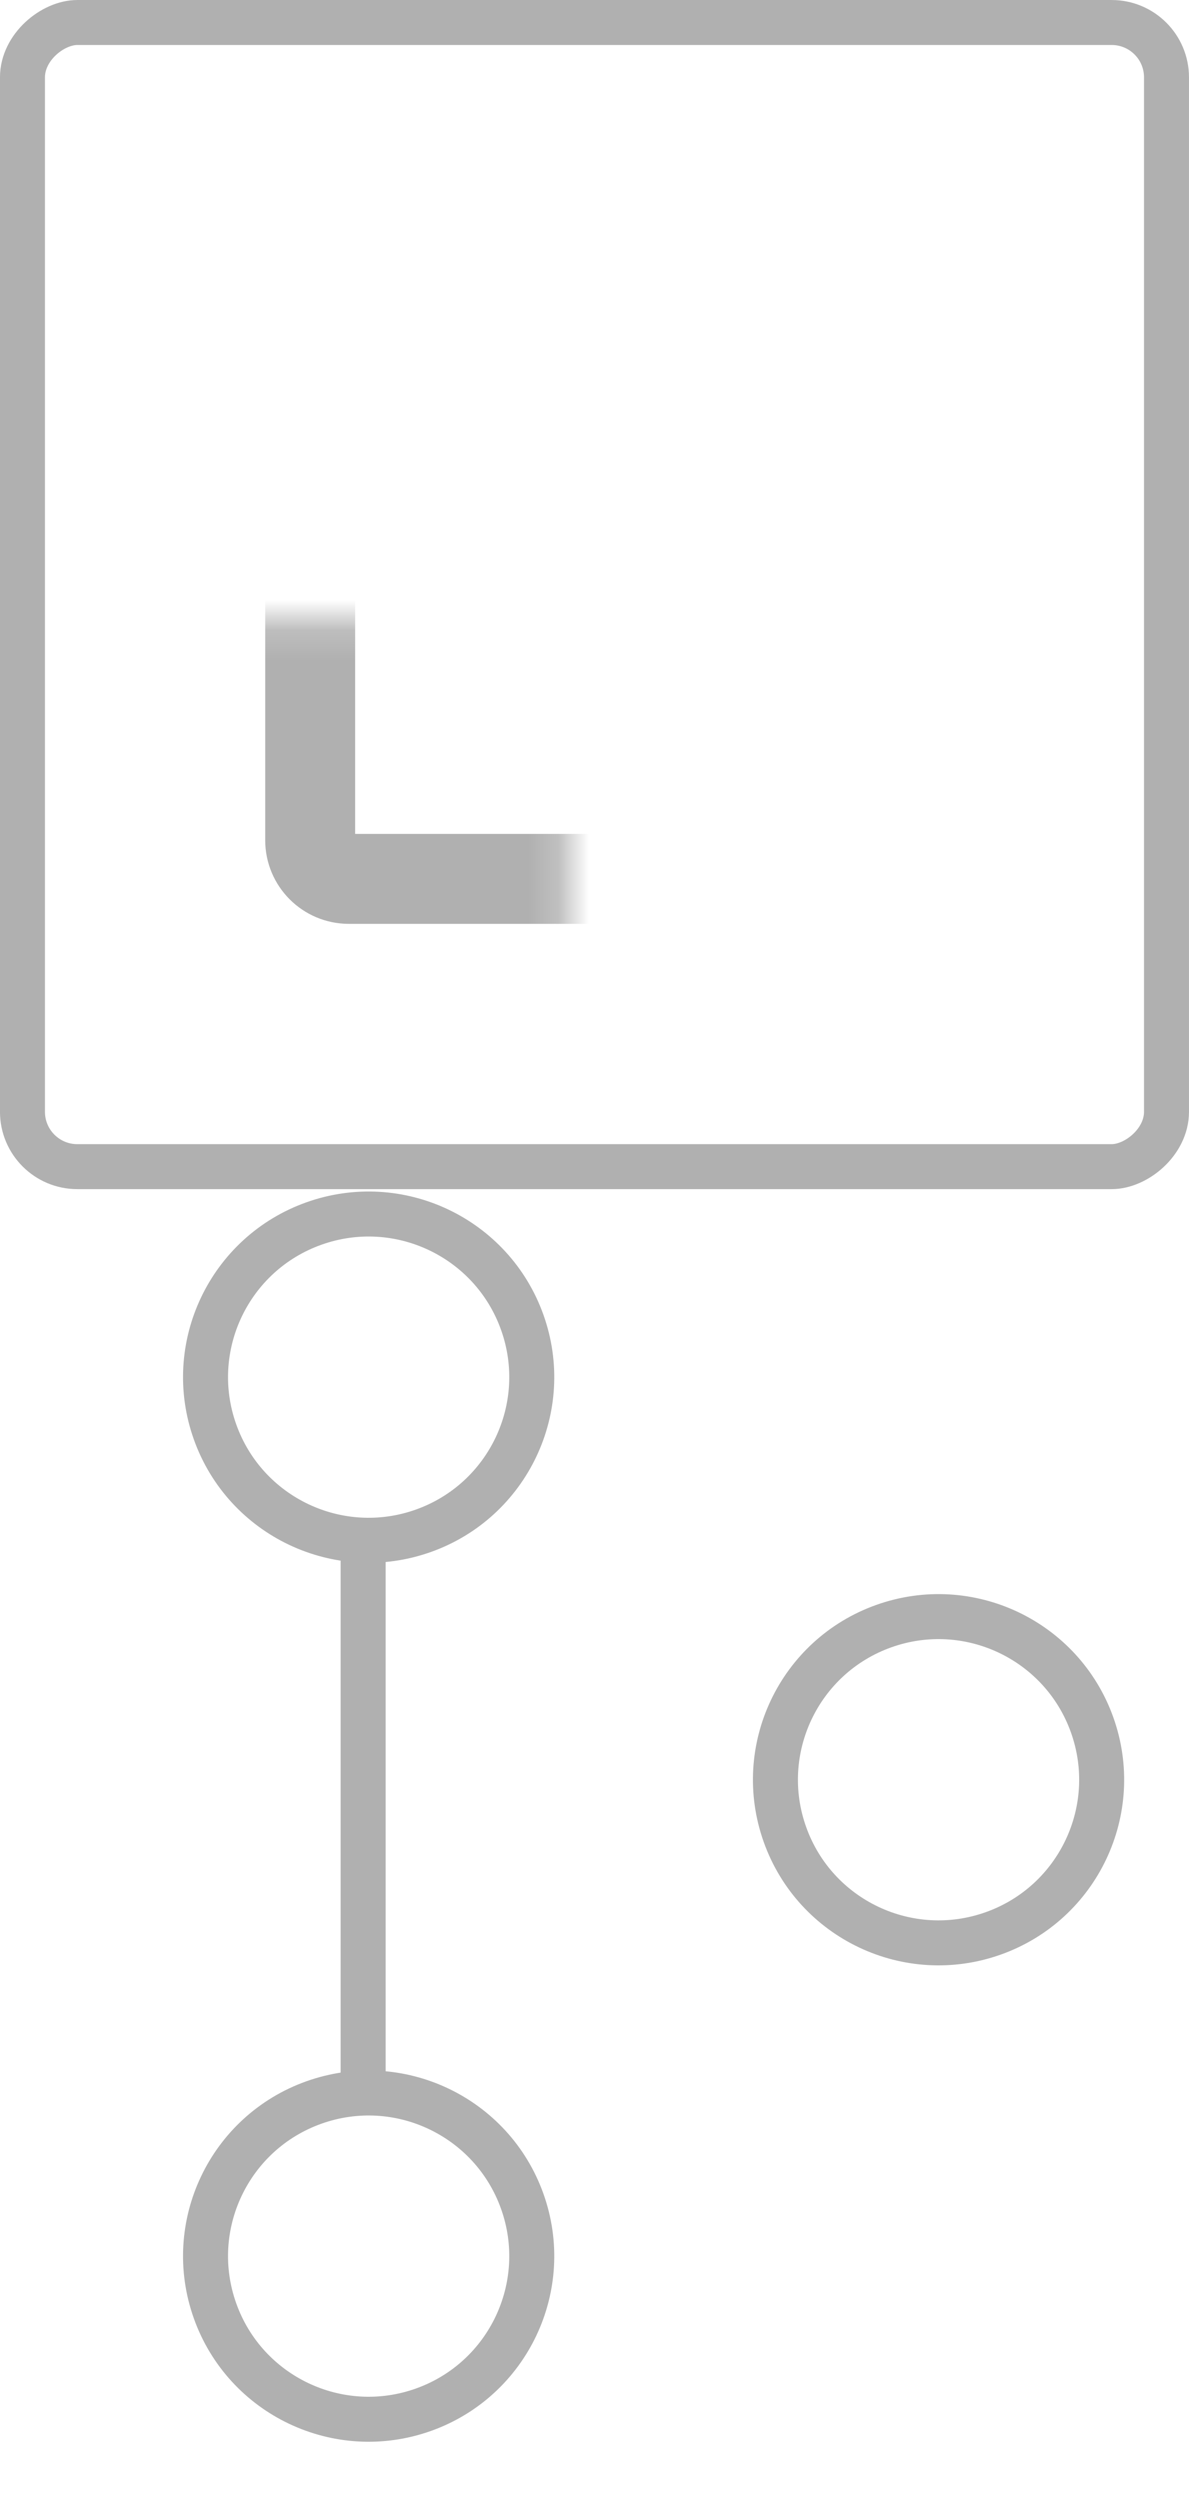 <svg width="39" height="82" viewBox="0 0 39 82" fill="none" xmlns="http://www.w3.org/2000/svg">
<rect x="38.262" y="0.738" width="37.525" height="37.525" rx="1.799" transform="rotate(90 38.262 0.738)" stroke="#B0B0B0" stroke-width="1.475"/>
<mask id="path-2-inside-1_2384_684" fill="white">
<rect x="28.826" y="10.173" width="18.652" height="18.652" rx="1.268" transform="rotate(90 28.826 10.173)"/>
</mask>
<rect x="28.826" y="10.173" width="18.652" height="18.652" rx="1.268" transform="rotate(90 28.826 10.173)" stroke="#B0B0B0" stroke-width="2.95" mask="url(#path-2-inside-1_2384_684)"/>
<path d="M11.911 69.053L11.911 50.403" stroke="#B0B0B0" stroke-width="1.476" stroke-linejoin="round"/>
<circle cx="12.092" cy="45.167" r="5.349" transform="rotate(160.37 12.092 45.167)" stroke="#B0B0B0" stroke-width="1.476"/>
<circle cx="30.785" cy="58.371" r="5.349" transform="rotate(160.37 30.785 58.371)" stroke="#B0B0B0" stroke-width="1.476"/>
<circle cx="12.092" cy="73.995" r="5.349" transform="rotate(160.37 12.092 73.995)" stroke="#B0B0B0" stroke-width="1.476"/>
</svg>
